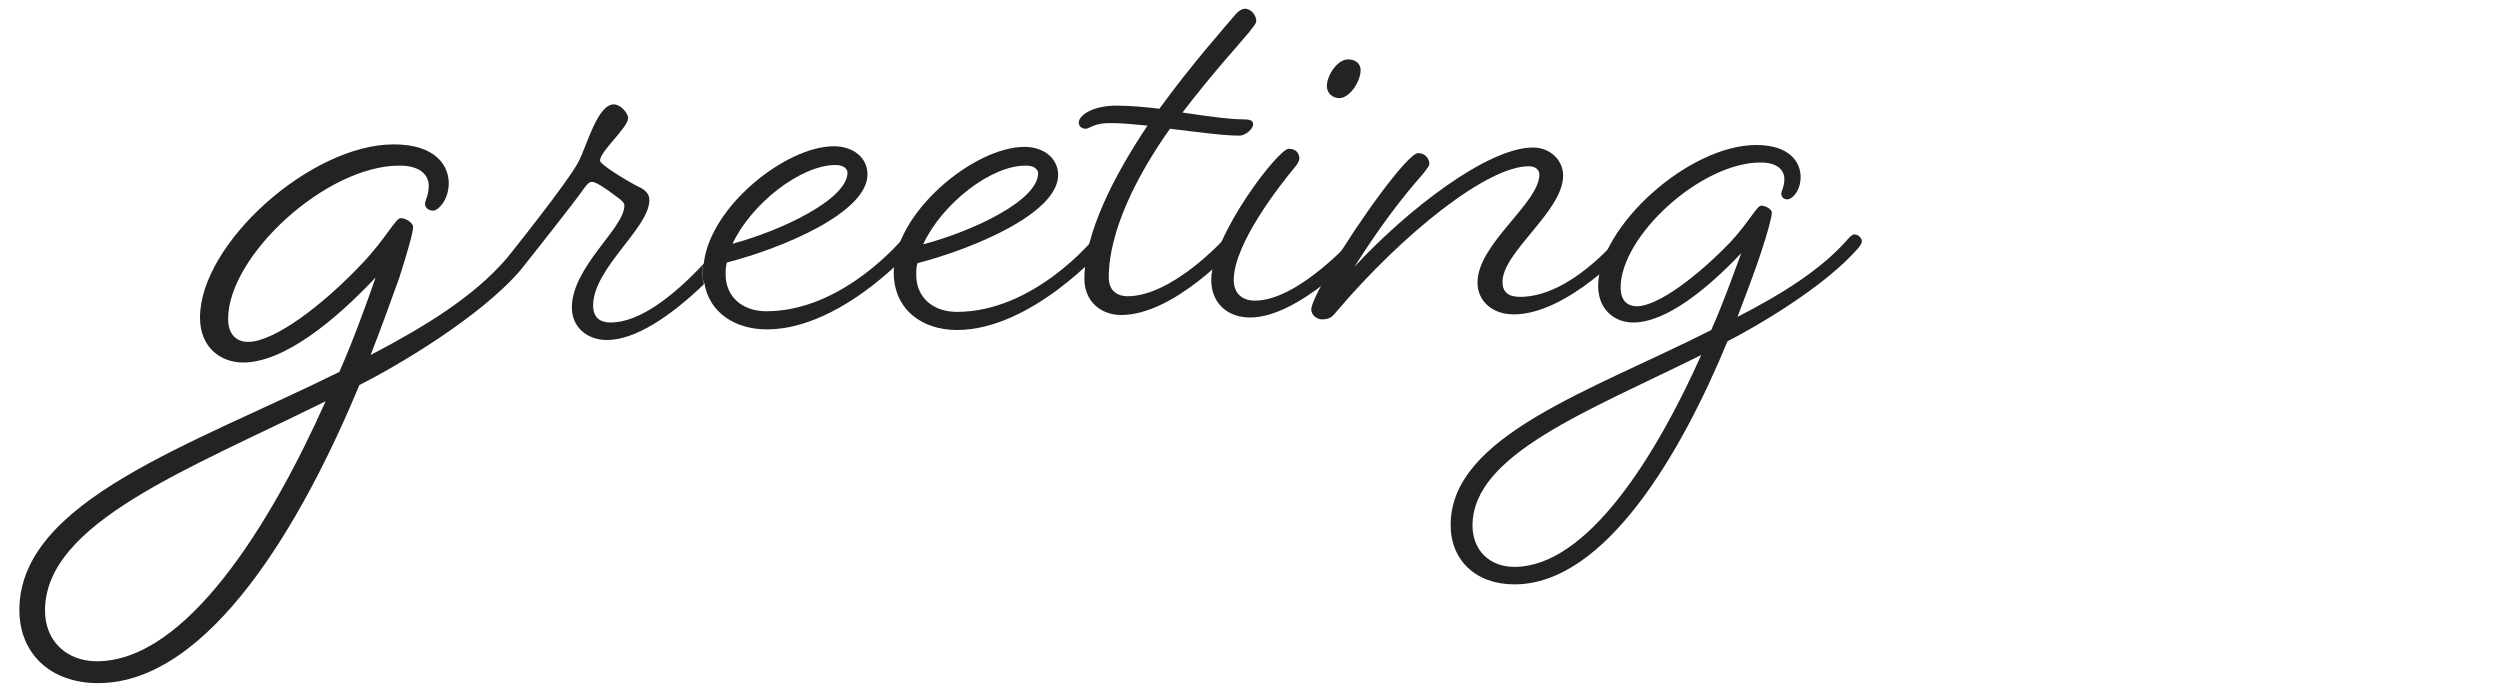 <?xml version="1.0" encoding="utf-8"?>
<!-- Generator: Adobe Illustrator 26.0.0, SVG Export Plug-In . SVG Version: 6.00 Build 0)  -->
<svg version="1.1" id="レイヤー_1" xmlns="http://www.w3.org/2000/svg" xmlns:xlink="http://www.w3.org/1999/xlink" x="0px"
	 y="0px" width="400px" height="110px" viewBox="0 0 400 110" style="enable-background:new 0 0 400 110;" xml:space="preserve">
<style type="text/css">
	.st0{fill:#232323;}
</style>
<g>
	<path class="st0" d="M115,40.1c-0.5,0-1,0.6-1,0.6c-0.5,0.5-1,1.1-1.5,1.6c-0.1,0.4-0.1,0.8-0.1,1.3c0,0.6,0.1,1.2,0.2,1.8
		c1.1-1,2.1-2.1,3.1-3.1c0,0,0.5-0.6,0.5-1C116.2,40.8,115.5,40.1,115,40.1z"/>
	<path class="st0" d="M112.4,43.6c0-0.4,0-0.8,0.1-1.3c-5,5.3-10.3,9.3-14.8,9.3c-1.7,0-2.8-0.8-2.8-2.7c0-6,9-12.4,9-16.9
		c0-1-0.7-1.7-1.9-2.2c-2.1-1.1-6-3.5-6-4.1c0-1.5,4.5-5.3,4.5-6.8c0-0.8-1.2-2.2-2.3-2.2c-2.6,0-4.3,6.6-5.6,9.1
		C91,29,81.1,41.3,81.1,41.3c-5.3,6.2-13.2,11-21.8,15.5c1.8-4.6,3.3-8.8,4.6-12.4c1.3-4.1,2.2-7.2,2.2-8.1c0-0.6-1.1-1.4-2-1.4
		c-0.8,0-2.4,3.3-6.1,7.2c-6.5,6.9-14.2,12.6-18.3,12.6c-1.7,0-3.2-1-3.2-3.7c0-10,15.6-24.5,27.4-24.5c3.8,0,4.7,1.9,4.7,3.2
		c0,1.5-0.6,2.4-0.6,2.9c0,0.5,0.4,1.1,1.3,1.1c0.8,0,2.5-1.7,2.5-4.4c0-2.7-2-6.2-8.8-6.2c-13.3,0-31,15.9-31,27.7
		c0,4.9,3.4,7.2,6.9,7.2c6.5,0,14.6-6.6,21.2-13.6c-1.5,4.3-3.4,9.6-5.8,15.1C30.7,71.2,3.1,80.1,3.1,97.6c0,6.9,4.9,11.7,12.6,11.7
		c17.9,0,32.8-26,41.8-47.7c5.8-2.9,19.3-10.8,25.8-18.4c0,0,8.6-10.8,10.1-13c0.6-0.8,0.9-1.1,1.3-1.1c0.6,0,1.9,0.8,4,2.4
		c0.7,0.5,1.2,0.9,1.2,1.4c0,3.6-8.4,9.8-8.4,16.3c0,3.2,2.5,5.2,5.6,5.2c4.6,0,10.3-3.9,15.5-8.9C112.5,44.9,112.4,44.3,112.4,43.6
		z M15.5,105.8c-4.9,0-8.3-3.3-8.3-8.1c0-14,22.7-22.5,44.9-33.5C43.3,83.9,29.8,105.8,15.5,105.8z"/>
	<path class="st0" d="M145.5,37.5c-0.5,0-1,0.6-1,0.6s-0.2,0.2-0.5,0.6c-2.2,2.4-10.7,11.1-21.4,11.1c-3.8,0-6.5-2.3-6.5-5.9
		c0-0.6,0-1.2,0.2-1.9c8.6-2.2,22.5-7.9,22.5-14.1c0-2.6-2.2-4.5-5.4-4.5c-7.6,0-19.8,9.6-20.8,18.8c-0.1,0.4-0.1,0.8-0.1,1.3
		c0,0.6,0.1,1.2,0.2,1.8c0.8,4.8,5,7.4,10,7.4c8.2,0,16.2-6.1,20.4-10c2-1.8,3.2-3.2,3.2-3.2s0.5-0.6,0.5-1
		C146.7,38.1,146.2,37.5,145.5,37.5z M133.7,26.4c1.6,0,1.9,0.9,1.9,1.2c0,4.3-10.6,9.3-18.4,11.4C120.2,32.6,128.1,26.4,133.7,26.4
		z"/>
	<path class="st0" d="M153.1,52.8c-5.6,0-10.1-3.3-10.1-9.2c0-9.6,12.9-20.1,20.9-20.1c3.2,0,5.4,1.9,5.4,4.5
		c0,6.2-13.9,11.9-22.5,14.1c-0.2,0.6-0.2,1.2-0.2,1.9c0,3.6,2.7,5.9,6.5,5.9c12.4,0,21.9-11.7,21.9-11.7s0.5-0.6,1-0.6
		c0.6,0,1.1,0.6,1.1,1.1c0,0.4-0.5,1-0.5,1S165.1,52.8,153.1,52.8z M147.7,39.1c7.9-2.1,18.4-7,18.4-11.4c0-0.3-0.3-1.2-1.9-1.2
		C158.6,26.4,150.7,32.6,147.7,39.1z"/>
	<path class="st0" d="M173.7,20.6c-0.5,0-1.1-0.3-1.1-1c0-1,1.9-2.7,6.1-2.7c2,0,4.3,0.2,6.8,0.5c5.3-7.3,10.6-13.2,12.1-15
		c0.6-0.7,1.1-1,1.6-1c1.1,0,1.8,1.2,1.8,1.9c0,0.5-0.3,0.7-1.1,1.8c-1.3,1.6-5.9,6.6-10.7,12.9c3.9,0.6,7.6,1.1,9.9,1.1
		c1.2,0,1.4,0.4,1.4,0.8c0,0.7-1.2,1.8-2.2,1.8c-2.7,0-6.9-0.6-11.1-1.1c-5.2,7.3-9.8,16.3-9.8,23.8c0,2.3,1.6,3,3,3
		c7.2,0,15.5-9.2,15.5-9.2s0.5-0.6,0.9-0.6c0.6,0,1.2,0.6,1.2,1.1c0,0.4-0.5,1-0.5,1s-9.6,10.7-18.1,10.7c-3.3,0-5.9-2.2-5.9-5.8
		c0-7.3,4.8-16.6,10.1-24.5c-2.1-0.2-4-0.4-5.6-0.4C175,19.6,174.4,20.6,173.7,20.6z"/>
	<path class="st0" d="M200,50.8c-3.6,0-6.2-2.3-6.2-6c0-7,10.7-21,12.4-21c1.3,0,1.7,0.9,1.7,1.6c0,0.2-0.2,0.7-0.6,1.2
		c-2.5,3-9.9,12.4-9.9,18.2c0,2.2,1.4,3.3,3.4,3.3c6.9,0,15.7-9.9,15.7-9.9s0.5-0.6,0.9-0.6c0.6,0,1.2,0.6,1.2,1.1
		c0,0.4-0.5,1-0.5,1S208,50.8,200,50.8z M217.7,11.2c0,1.9-1.8,4.5-3.4,4.5c-1.1,0-2-0.8-2-1.9c0-1.8,1.7-4.3,3.4-4.3
		C217.1,9.5,217.7,10.4,217.7,11.2z"/>
	<path class="st0" d="M242.2,50.3c-3.4,0-5.8-2.1-5.8-5.1c0-6.2,9.9-12.7,9.9-17.3c0-0.5-0.4-1.3-1.7-1.3c-6.6,0-20,10.6-30.8,23.3
		c-0.7,0.9-1.2,1.2-2.3,1.2c-0.7,0-1.7-0.6-1.7-1.6c0-0.8,1.2-3.3,3.4-7c3.9-6.7,12-18,13.7-18c1.3,0,1.8,1.1,1.8,1.7
		c0,0.3-0.3,0.7-1,1.6c-3.7,4.2-7,8.6-11,14.9c8.4-9.1,21.3-19.1,28.6-19.1c2.7,0,4.8,2,4.8,4.5c0,5.7-9.7,12.2-9.7,17
		c0,1.6,0.9,2.4,2.8,2.4c8,0,15.5-9.2,15.5-9.2s0.5-0.6,0.9-0.6c0.6,0,1.2,0.6,1.2,1.1c0,0.4-0.5,1-0.5,1S250.7,50.3,242.2,50.3z"/>
	<path class="st0" d="M281,23.2c5.5,0,7.1,2.9,7.1,5.1c0,2.3-1.4,3.6-2.1,3.6c-0.7,0-1-0.5-1-0.9c0-0.4,0.5-1.1,0.5-2.4
		c0-1-0.7-2.6-3.8-2.6c-9.6,0-22.4,11.8-22.4,20c0,2.2,1.2,3,2.6,3c3.3,0,9.6-4.7,14.9-10.2c3-3.2,4.3-5.9,5-5.9
		c0.7,0,1.7,0.6,1.7,1.1c0,0.7-0.7,3.3-1.8,6.6c-1,3-2.3,6.4-3.7,10.1c7-3.6,13.5-7.6,17.8-12.6c0,0,0.5-0.6,0.9-0.6
		c0.6,0,1.2,0.6,1.2,1.1c0,0.4-0.5,1-0.5,1c-5.3,6.2-16.3,12.6-21,15c-7.3,17.7-19.5,38.9-34.1,38.9c-6.2,0-10.2-3.9-10.2-9.5
		c0-14.3,22.6-21.5,41.7-31.2c2-4.5,3.5-8.8,4.8-12.3c-5.4,5.7-12,11.1-17.3,11.1c-2.8,0-5.6-1.9-5.6-5.9
		C255.8,36.2,270.2,23.2,281,23.2z M272.2,56.8c-18.1,9-36.6,15.9-36.6,27.3c0,3.9,2.7,6.6,6.7,6.6C254,90.7,265,72.9,272.2,56.8z"
		/>
</g>
</svg>
